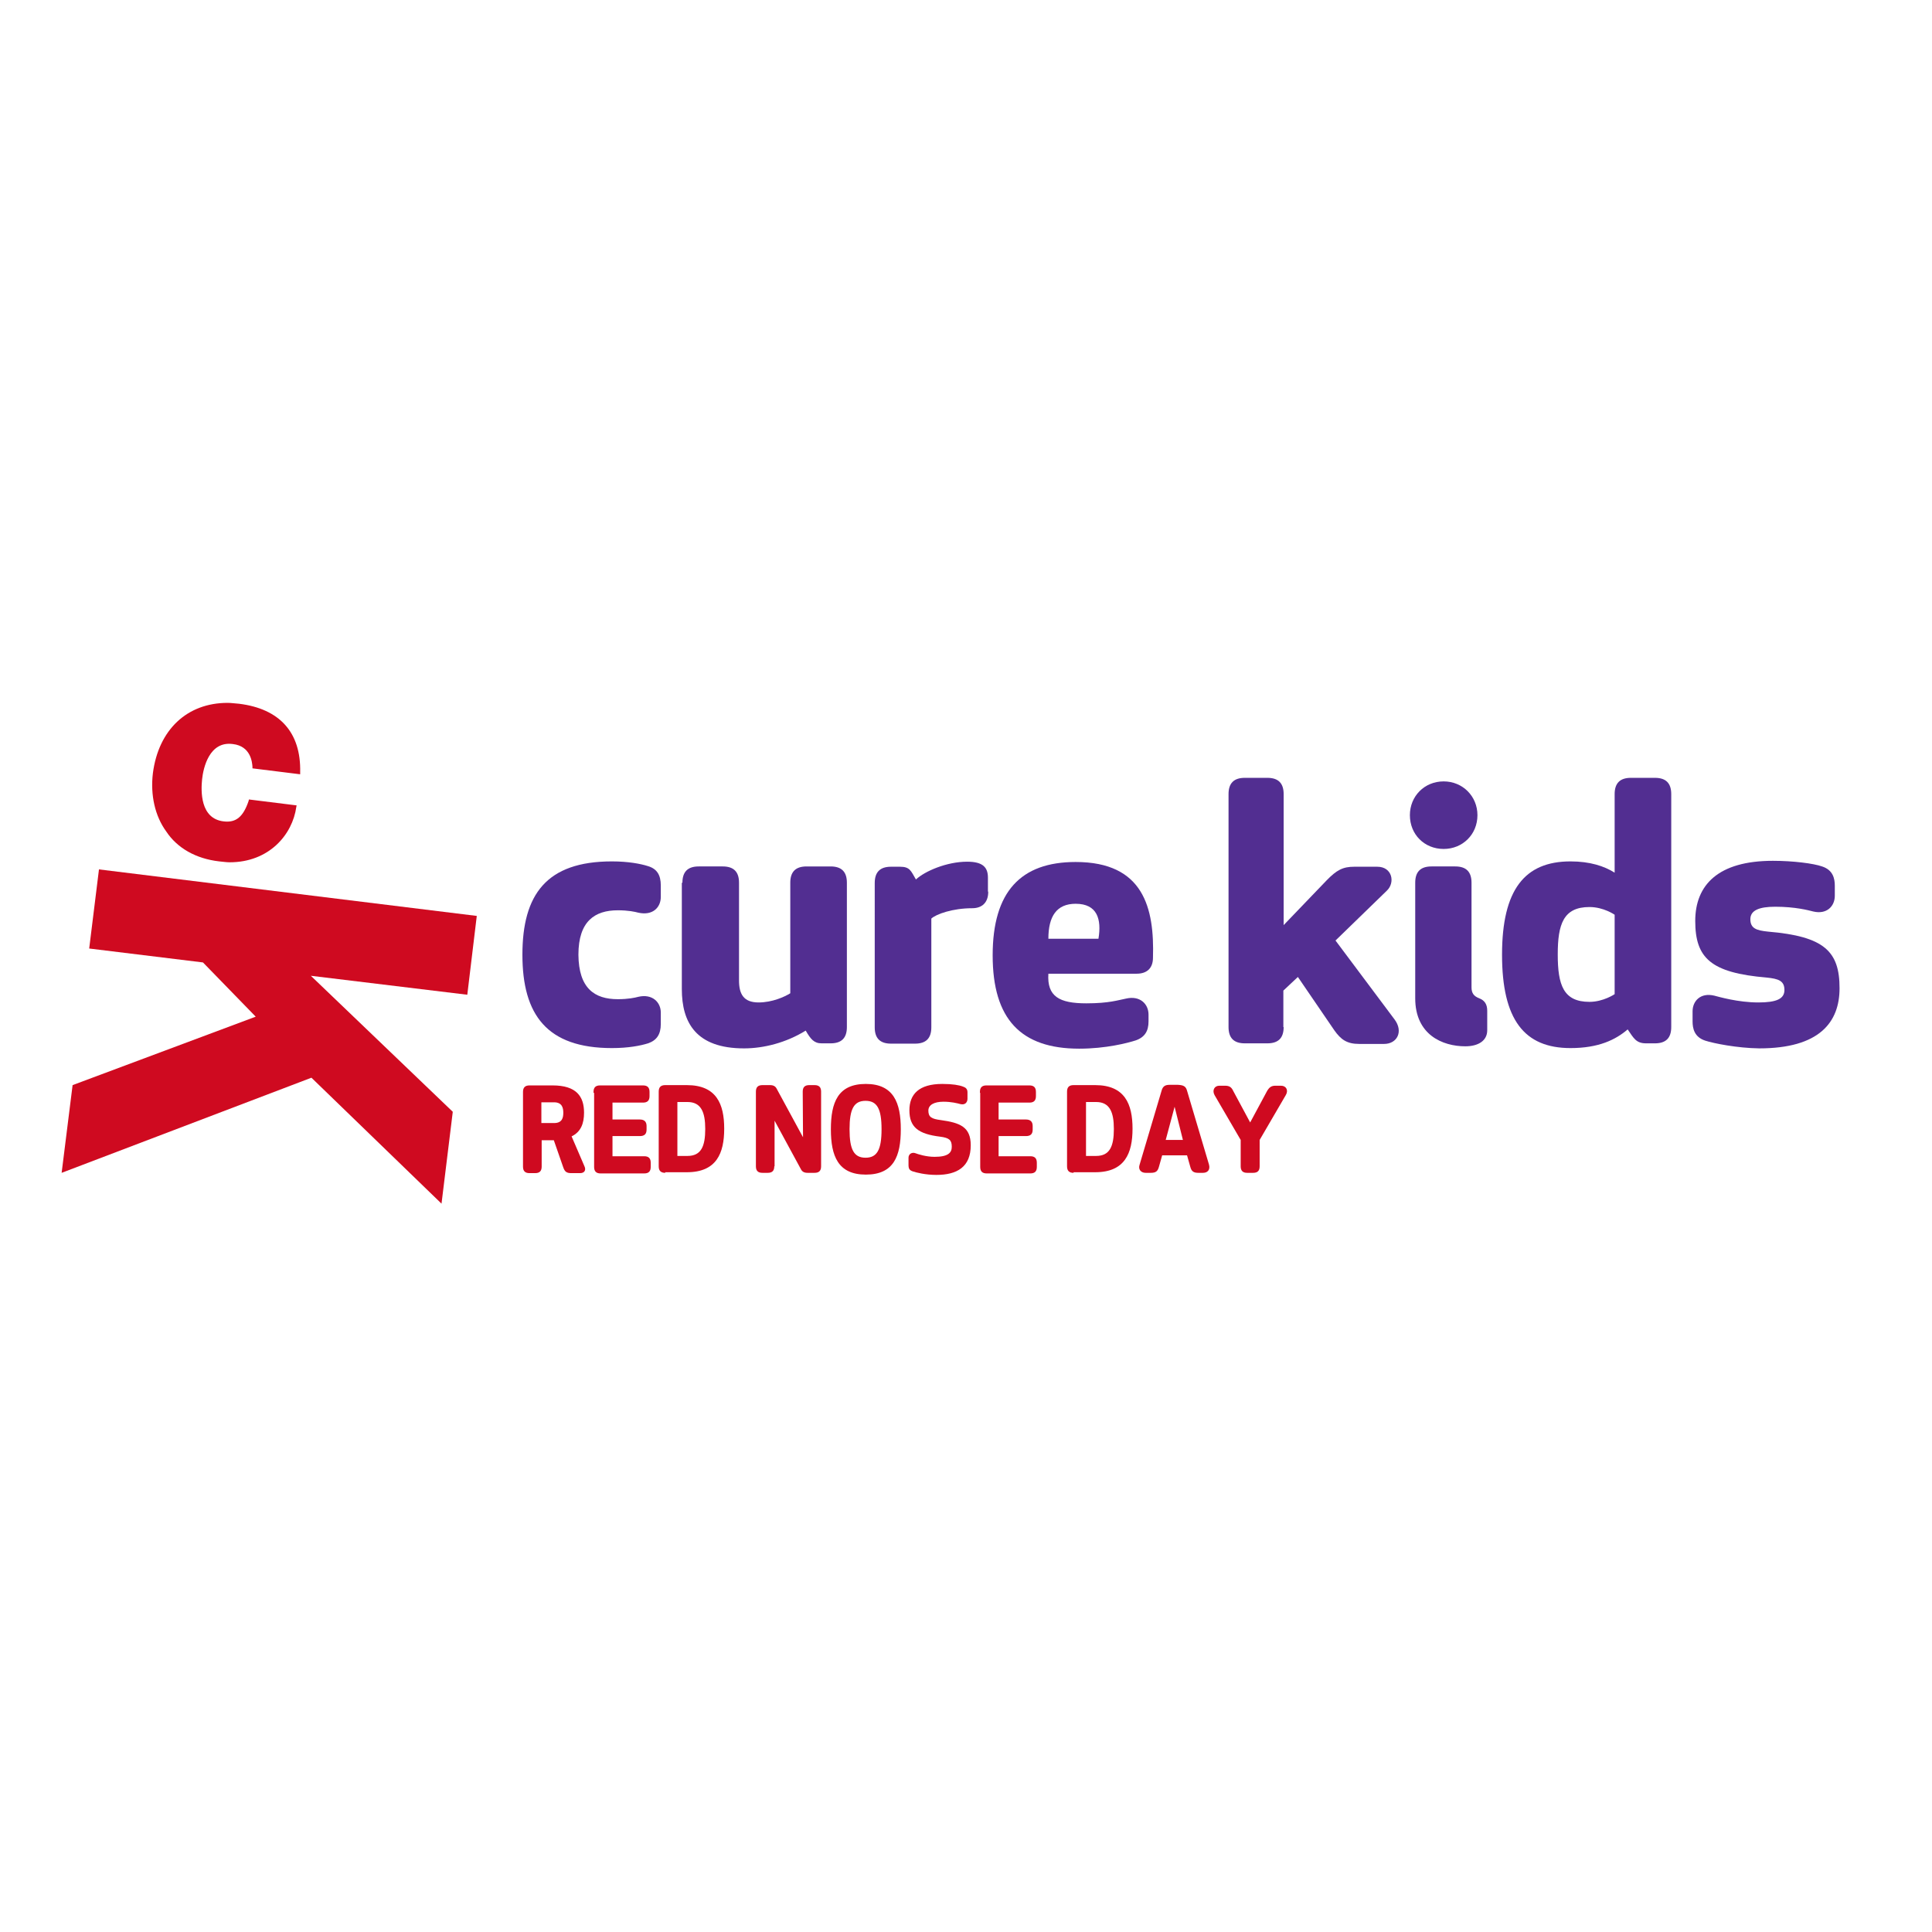 <?xml version="1.0" encoding="utf-8"?>
<!-- Generator: Adobe Illustrator 19.2.1, SVG Export Plug-In . SVG Version: 6.00 Build 0)  -->
<svg version="1.1" id="layer" xmlns="http://www.w3.org/2000/svg" xmlns:xlink="http://www.w3.org/1999/xlink" x="0px" y="0px"
	 viewBox="0 0 652 652" style="enable-background:new 0 0 652 652;" xml:space="preserve">
<style type="text/css">
	.st0{fill:#CF0A20;}
	.st1{fill:#522E91;}
</style>
<g id="Page-1">
	<g id="CUREKIDS-Logo">
		<path id="Shape" class="st0" d="M182.7,379h4.3c2.8,0,3.1-1.9,3.1-3.5s-0.4-3.5-3.1-3.5h-4.3V379z M197.2,393.5
			c0.7,1.4,0,2.4-1.4,2.4h-3c-1.6,0-2.2-0.5-2.7-1.9l-3.2-9.2h-4.1v8.9c0,1.5-0.7,2.2-2.2,2.2h-1.9c-1.5,0-2.2-0.7-2.2-2.2v-25.2
			c0-1.5,0.7-2.2,2.2-2.2h7.8c8,0,10.6,3.7,10.6,9.2c0,3.7-1.1,6.5-4.2,8L197.2,393.5z"/>
		<path id="Shape_1_" class="st0" d="M200.3,368.5c0-1.5,0.7-2.2,2.2-2.2h14.5c1.5,0,2.2,0.7,2.2,2.2v1.4c0,1.5-0.7,2.2-2.2,2.2
			h-10.3v5.7h9.2c1.5,0,2.3,0.7,2.3,2.2v1.2c0,1.5-0.7,2.2-2.3,2.2h-9.2v6.8h10.7c1.5,0,2.2,0.7,2.2,2.2v1.4c0,1.5-0.7,2.2-2.2,2.2
			h-14.7c-1.5,0-2.2-0.7-2.2-2.2v-25H200.3z"/>
		<path id="Shape_2_" class="st0" d="M228.6,390.1h3.4c4.6,0,6-3.2,6-9.1c0-5.7-1.4-9.1-6-9.1h-3.4V390.1z M224.5,395.8
			c-1.5,0-2.2-0.7-2.2-2.2v-25.2c0-1.5,0.7-2.2,2.2-2.2h7.3c10,0,12.6,6.4,12.6,14.7s-2.6,14.7-12.6,14.7H224.5L224.5,395.8z"/>
		<path id="Shape_3_" class="st0" d="M261.3,393.6c0,1.5-0.7,2.2-2.2,2.2h-1.8c-1.5,0-2.2-0.7-2.2-2.2v-25.2c0-1.5,0.7-2.2,2.2-2.2
			h2.6c1.1,0,1.8,0.4,2.2,1.2l8.9,16.4l-0.1-15.4c0-1.5,0.7-2.2,2.2-2.2h1.8c1.5,0,2.2,0.7,2.2,2.2v25.2c0,1.5-0.7,2.2-2.2,2.2h-2.4
			c-1.1,0-1.8-0.4-2.2-1.2l-8.9-16.4V393.6z"/>
		<path id="Shape_4_" class="st0" d="M286.7,381.1c0,6.9,1.5,9.6,5.4,9.6s5.4-2.7,5.4-9.6s-1.5-9.6-5.4-9.6S286.7,374.2,286.7,381.1
			 M280.4,381.1c0-9.1,2.4-15.3,11.8-15.3s11.8,6.4,11.8,15.3c0,9.1-2.4,15.3-11.8,15.3S280.4,390.1,280.4,381.1"/>
		<path id="Shape_5_" class="st0" d="M321.2,387c0-2.3-0.9-3-3.9-3.4c-7.4-0.9-10.4-3.2-10.4-8.9c0-5.4,3.2-8.9,11.1-8.9
			c3.5,0,5.7,0.4,7,0.9c0.9,0.3,1.5,0.8,1.5,1.9v2.2c0,1.2-0.8,2.2-2.4,1.8c-1.1-0.3-3.1-0.8-5.7-0.8c-3.2,0-5.1,1.1-5.1,3
			c0,2.2,1.1,2.8,4.2,3.2c6.5,0.9,10.1,2.3,10.1,8.5c0,7.3-4.6,10-11.6,10c-3.7,0-6.8-0.8-8-1.2c-1.1-0.4-1.4-0.9-1.4-2.2v-2.4
			c0-1.2,1.1-2,2.4-1.5c0.8,0.3,3.5,1.2,6.4,1.2C320,390.4,321.2,389,321.2,387"/>
		<path id="Shape_6_" class="st0" d="M330.7,368.5c0-1.5,0.7-2.2,2.2-2.2h14.5c1.5,0,2.2,0.7,2.2,2.2v1.4c0,1.5-0.7,2.2-2.2,2.2H337
			v5.7h9.2c1.5,0,2.3,0.7,2.3,2.2v1.2c0,1.5-0.7,2.2-2.3,2.2H337v6.8h10.7c1.5,0,2.2,0.7,2.2,2.2v1.4c0,1.5-0.7,2.2-2.2,2.2H333
			c-1.5,0-2.2-0.7-2.2-2.2v-25H330.7z"/>
		<path id="Shape_7_" class="st0" d="M366.5,390.1h3.4c4.6,0,6-3.2,6-9.1c0-5.7-1.4-9.1-6-9.1h-3.4V390.1z M362.3,395.8
			c-1.5,0-2.2-0.7-2.2-2.2v-25.2c0-1.5,0.7-2.2,2.2-2.2h7.3c10,0,12.6,6.4,12.6,14.7s-2.6,14.7-12.6,14.7H362.3L362.3,395.8z"/>
		<path id="Shape_8_" class="st0" d="M393.4,384.7h5.8l-2.8-11.2L393.4,384.7z M400.6,368.1L408,393c0.5,1.8-0.5,2.8-2,2.8h-1.6
			c-1.6,0-2.3-0.5-2.7-2l-1.1-3.9h-8.4l-1.1,3.9c-0.4,1.5-1.1,2-2.7,2h-1.8c-1.5,0-2.6-1.1-2-2.8l7.4-24.9c0.4-1.5,1.2-2,2.7-2h2.8
			C399.4,366.2,400.2,366.6,400.6,368.1L400.6,368.1z"/>
		<path id="Shape_9_" class="st0" d="M425.1,393.6c0,1.5-0.7,2.2-2.2,2.2h-2c-1.5,0-2.2-0.7-2.2-2.2v-8.9l-8.8-15.1
			c-0.9-1.6-0.1-3.2,1.6-3.2h1.9c1.5,0,2.2,0.5,2.8,1.8l5.7,10.6l5.7-10.6c0.7-1.2,1.4-1.8,2.8-1.8h1.9c1.8,0,2.6,1.6,1.6,3.2
			l-8.8,15.1v8.9H425.1z"/>
		<polygon id="Shape_10_" class="st0" points="160.9,309.1 33.4,293.4 30.1,320.1 68.5,324.8 86.3,343.1 24.5,366.2 20.8,395.8 
			105.1,363.7 149,406.2 152.8,375.2 104.9,329.3 157.7,335.7 		"/>
		<g id="Group" transform="translate(22, 0)">
			<path id="Shape_11_" class="st0" d="M52,290.7c1.2,0.1,2.4,0.3,3.5,0.3c13.3,0,21.2-9.3,22.5-18.7l0.1-0.5l-16.1-2l-0.1,0.5
				c-1.8,5.3-4.2,7.4-8.4,6.9c-8-0.9-7.7-10.3-7.3-14.2c0.4-3.8,2.4-13,10.4-11.9c6,0.7,6.5,6.1,6.6,7.7v0.5l16.1,2v-0.7
				c0.3-13.4-6.9-21.4-20.6-23.1c-1.4-0.1-2.7-0.3-3.9-0.3c-13.7,0-23.3,9.1-25.2,23.7c-0.9,7.4,0.7,14.5,4.5,19.7
				C37.8,286.2,44.1,289.8,52,290.7"/>
			<path id="Shape_12_" class="st1" d="M186.5,337.2c3.5,0,5.8-0.5,6.9-0.8c4.7-1.1,7.6,1.8,7.6,5.3v3.9c0,3.5-1.4,5.5-4.3,6.5
				c-2.6,0.8-6.6,1.6-12.2,1.6c-21.9,0-30.2-11.2-30.2-31.5s8.1-31.5,30.2-31.5c5.5,0,9.7,0.8,12.2,1.6c3,0.9,4.3,3,4.3,6.5v3.9
				c0,3.5-2.7,6.4-7.6,5.3c-1.1-0.3-3.4-0.8-6.9-0.8c-7.8,0-13.3,3.7-13.3,15C173.3,333.6,178.7,337.2,186.5,337.2"/>
			<path id="Shape_13_" class="st1" d="M208.3,297.9c0-3.7,1.8-5.5,5.5-5.5h8.1c3.7,0,5.5,1.8,5.5,5.5v33c0,4.5,1.5,7.4,6.6,7.4
				c4.6,0,8.8-1.9,10.7-3.1v-37.3c0-3.7,1.8-5.5,5.5-5.5h8.1c3.7,0,5.5,1.8,5.5,5.5v48.7c0,3.7-1.8,5.5-5.5,5.5h-3
				c-2.6,0-3.7-1.4-5.4-4.3c-6.6,4.1-14.2,6-20.8,6c-16.2,0-21-8.7-21-20V297.9z"/>
			<path id="Shape_14_" class="st1" d="M311.5,301c0,3.5-2,5.5-5.4,5.5c-6.6,0-12.2,2-13.8,3.5v36.7c0,3.7-1.8,5.5-5.5,5.5h-8.1
				c-3.7,0-5.5-1.8-5.5-5.5V298c0-3.7,1.8-5.5,5.5-5.5h3c3.4,0,3.7,1.4,5.4,4.3c3-2.8,10.4-6,17.3-6c5.4,0,7,2,7,5.4v4.7H311.5z"/>
			<path id="Shape_15_" class="st1" d="M331.8,316.8h16.9c1.1-6.6-0.4-11.8-7.7-11.8C334.6,305,331.8,309.2,331.8,316.8
				 M361.6,328.6h-29.8c-0.5,7.7,3.7,10,12.8,10c7.7,0,10.8-1.1,13.4-1.6c4.7-1.1,7.6,1.8,7.6,5.4v2.3c0,3.2-1.2,5.3-4.3,6.4
				c-2.8,0.9-10.1,2.8-19.1,2.8c-19.7,0-29.2-10-29.2-31.5s9.5-31.5,28-31.5c23,0,26.6,15.6,26.1,32.3
				C367.1,326.6,365.2,328.6,361.6,328.6"/>
			<path id="Shape_16_" class="st1" d="M411.2,346.6c0,3.7-1.8,5.5-5.5,5.5h-7.6c-3.7,0-5.5-1.8-5.5-5.5V268c0-3.7,1.8-5.5,5.5-5.5
				h7.6c3.7,0,5.5,1.8,5.5,5.5v44.2l14.5-15.1c3.4-3.5,5.5-4.6,9.3-4.6h7.8c5.1,0,6.1,5.4,3.2,8.1l-17.3,16.8l19.9,26.6
				c3.1,4.1,0.9,8.3-3.5,8.3h-8.4c-4.2,0-6.2-1.5-8.4-4.6l-12.3-18l-4.9,4.6V346.6L411.2,346.6z"/>
			<path id="Shape_17_" class="st1" d="M455.6,297.9c0-3.7,1.8-5.5,5.5-5.5h8c3.7,0,5.5,1.8,5.5,5.5v35.3c0,2,0.8,3,2.6,3.7
				c1.8,0.7,2.7,2,2.7,4.2v6.6c0,3.5-3,5.4-7.4,5.4c-7.7,0-16.9-3.9-16.9-16.2V297.9z M465.2,263.7c6.4,0,11.4,5,11.4,11.4
				c0,6.5-5,11.4-11.4,11.4c-6.5,0-11.4-4.9-11.4-11.4C453.8,268.7,458.7,263.7,465.2,263.7L465.2,263.7z"/>
			<path id="Shape_18_" class="st1" d="M522.9,308.7c0,0-3.7-2.6-8.5-2.6c-8.8,0-10.7,5.8-10.7,16c0,10.3,1.9,16,10.7,16
				c4.7,0,8.5-2.6,8.5-2.6V308.7z M508,353.7c-15.6,0-23.1-9.6-23.1-31.5s7.6-31.5,23.1-31.5c6.6,0,11.4,1.6,14.9,3.8V268
				c0-3.7,1.8-5.5,5.5-5.5h8.1c3.7,0,5.5,1.8,5.5,5.5v78.6c0,3.7-1.8,5.5-5.5,5.5h-3c-3.4,0-4.2-1.8-6.2-4.7
				C523.2,350.9,517.5,353.7,508,353.7L508,353.7z"/>
			<path id="Shape_19_" class="st1" d="M553.5,351.2c-3.7-1.2-4.3-4.1-4.3-6.5v-3.4c0-3.5,2.7-6.4,7.3-5.3c1.6,0.4,8,2.3,14.9,2.3
				c6.1,0,8.8-1.2,8.8-4.2c0-3.1-2-3.8-6-4.2c-18.9-1.6-24.1-6.6-24.1-19.1c0-12.2,7.8-20.3,26.2-20.3c6.9,0,13.8,0.9,16.6,1.9
				c3.7,1.2,4.3,4.1,4.3,6.5v3.4c0,3.5-2.7,6.4-7.3,5.3c-1.6-0.4-6-1.6-12.8-1.6c-5.4,0-8.4,1.2-8.4,4.2c0,3.1,2,3.8,6,4.2
				c18.9,1.6,24.1,6.6,24.1,19.1c0,11.5-6.8,20.3-27.1,20.3C564.2,353.7,556.3,352.1,553.5,351.2"/>
		</g>
	</g>
</g>
</svg>
